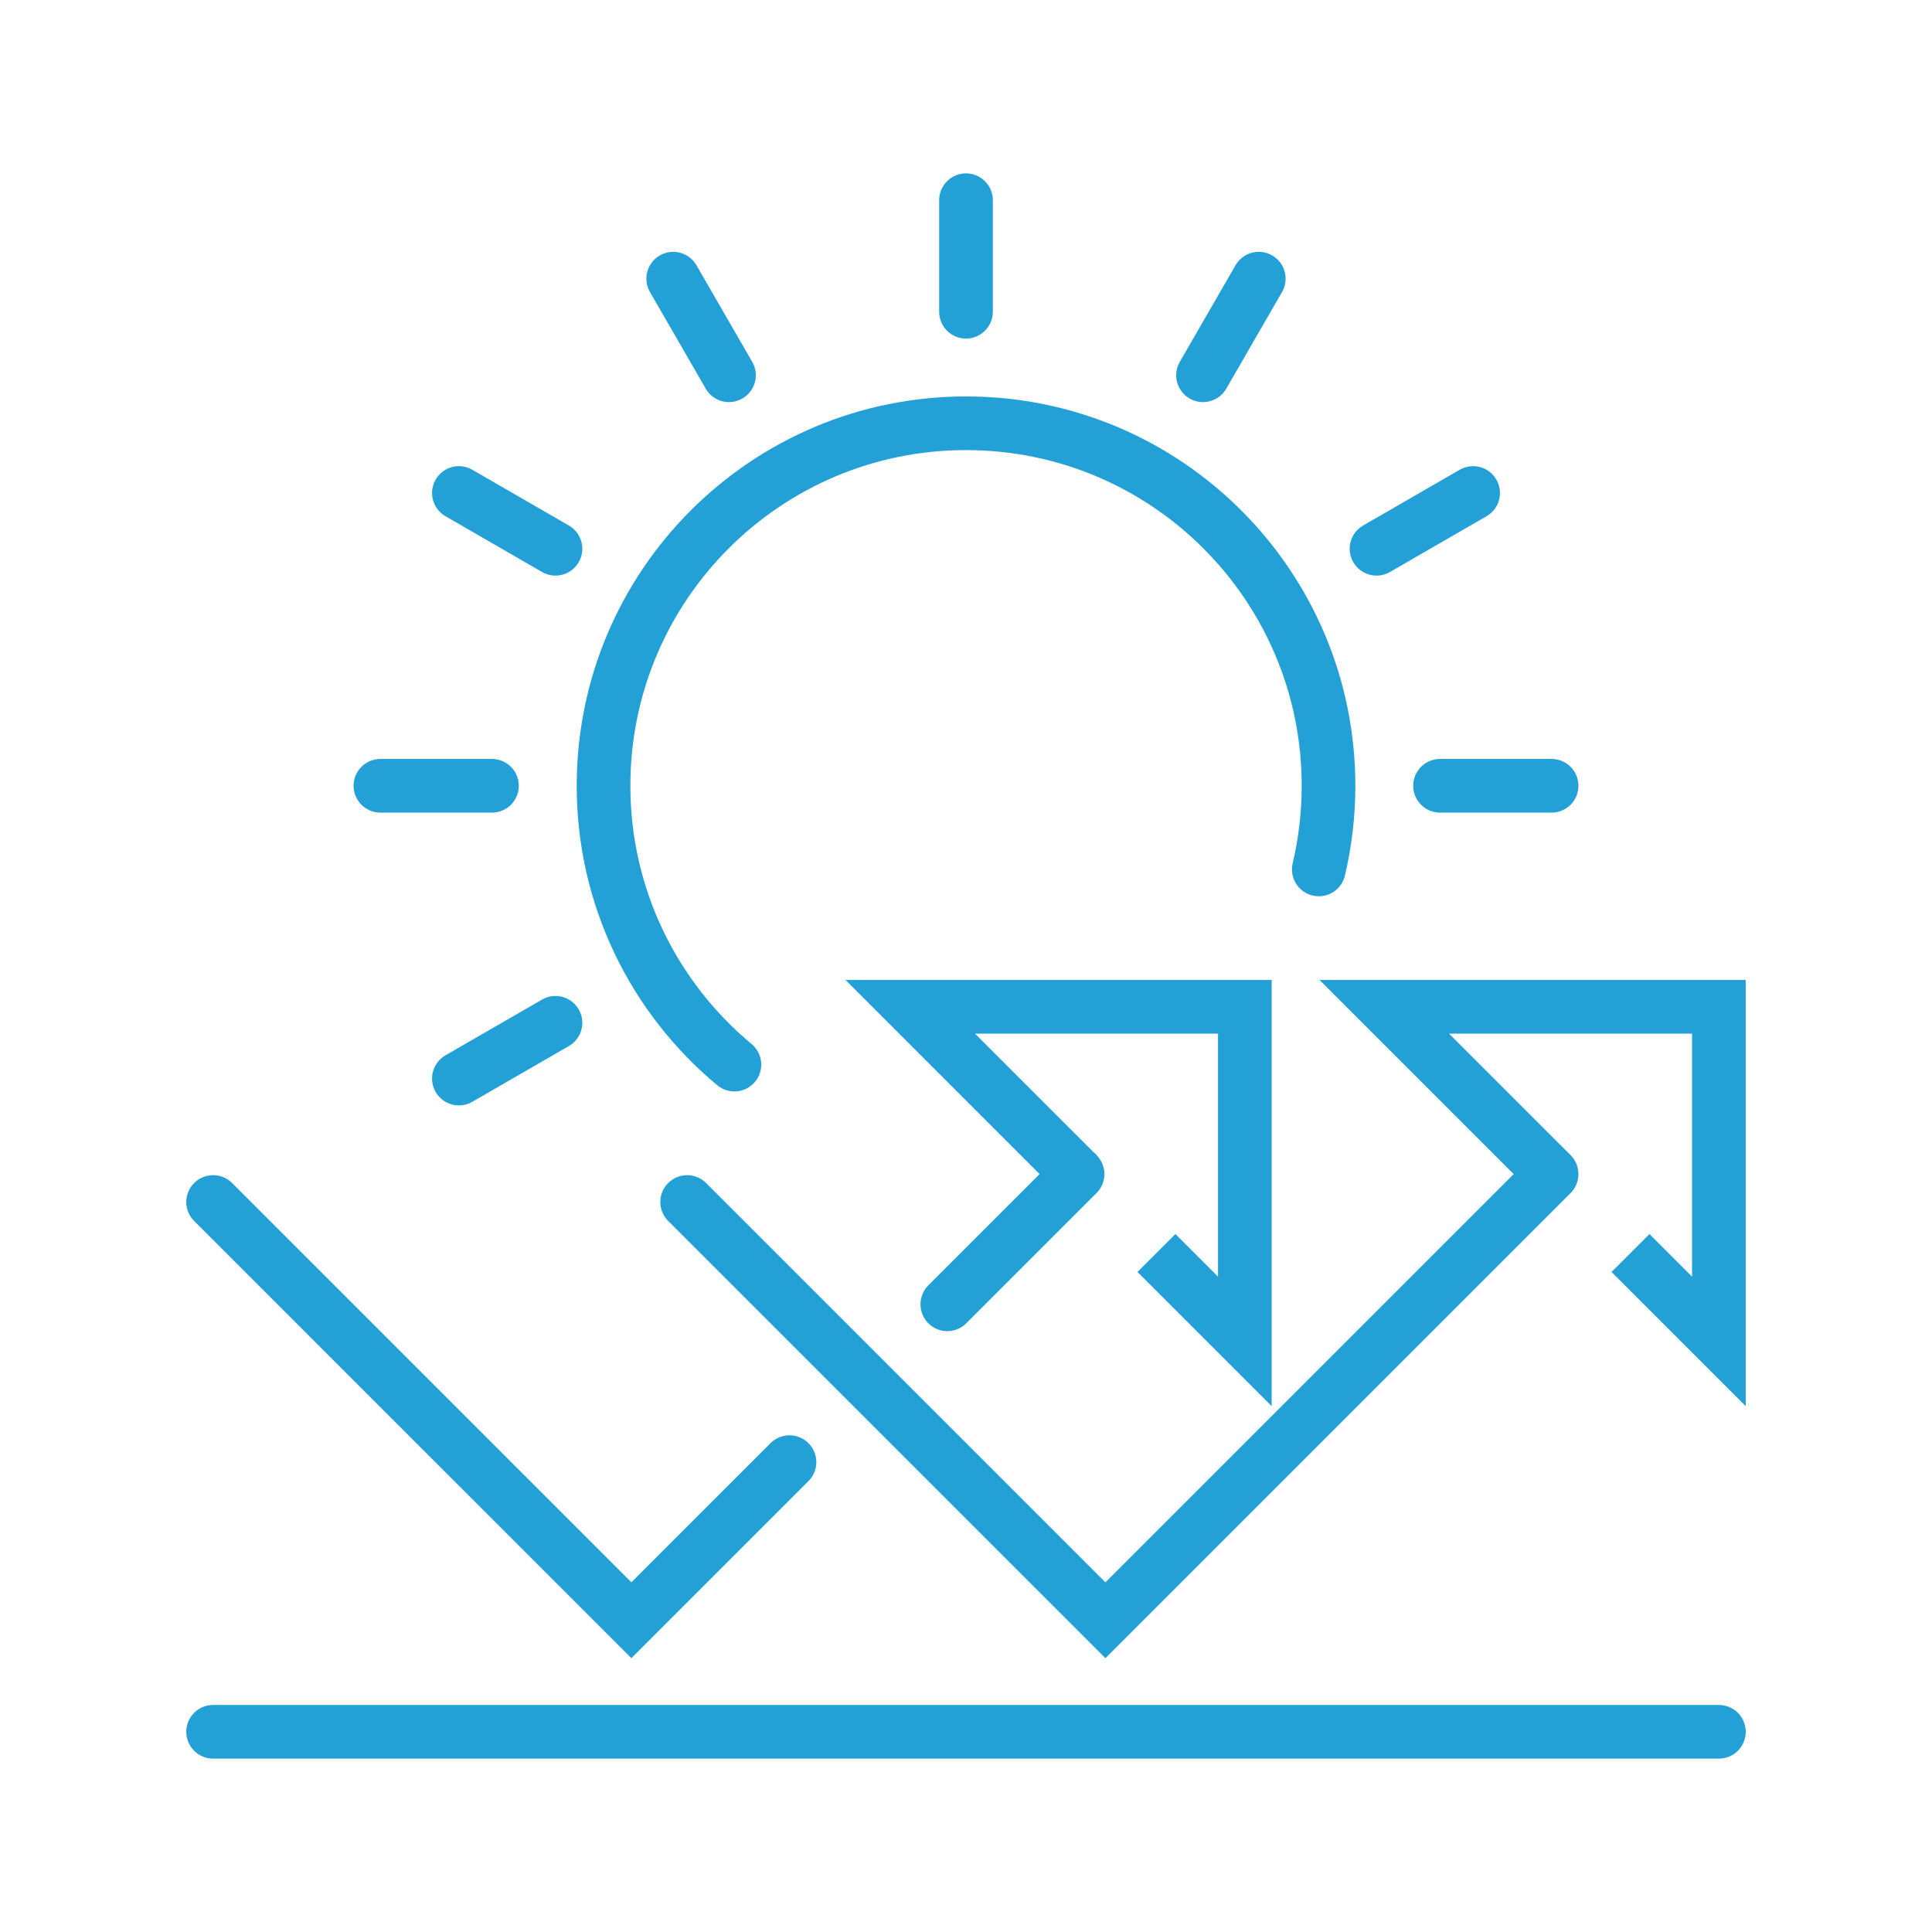 <svg xmlns="http://www.w3.org/2000/svg" id="Layer_1" viewBox="0 0 72 72"><defs><style>      .st0, .st1 {        fill: none;        stroke: #23a1d7;        stroke-miterlimit: 10;        stroke-width: 2px;      }      .st1 {        stroke-linecap: round;      }    </style></defs><line class="st1" x1="18.334" y1="29.284" x2="14.177" y2="29.284"></line><line class="st1" x1="57.823" y1="29.284" x2="53.666" y2="29.284"></line><line class="st1" x1="20.701" y1="38.117" x2="17.101" y2="40.195"></line><line class="st1" x1="54.899" y1="18.372" x2="51.299" y2="20.451"></line><line class="st1" x1="46.911" y1="10.385" x2="44.833" y2="13.985"></line><line class="st1" x1="36" y1="7.461" x2="36" y2="11.618"></line><line class="st1" x1="25.089" y1="10.385" x2="27.167" y2="13.985"></line><line class="st1" x1="17.101" y1="18.372" x2="20.701" y2="20.451"></line><path class="st1" d="M49.148,32.401c.236-1.001.362-2.045.362-3.118,0-7.461-6.048-13.509-13.509-13.509s-13.509,6.048-13.509,13.509c0,4.178,1.897,7.914,4.877,10.392"></path><polyline class="st0" points="57.823 43.755 54.882 40.815 51.588 37.52 58.176 37.52 64.058 37.52 64.058 43.402 64.058 49.99 60.763 46.696"></polyline><polyline class="st1" points="25.608 44.795 41.196 60.382 57.823 43.755"></polyline><polyline class="st0" points="40.157 43.755 37.216 40.815 33.922 37.52 40.51 37.52 46.392 37.52 46.392 43.402 46.392 49.99 43.098 46.696"></polyline><line class="st1" x1="40.157" y1="43.755" x2="35.304" y2="48.608"></line><polyline class="st1" points="7.942 44.795 23.53 60.382 29.422 54.49"></polyline><line class="st1" x1="7.942" y1="64.539" x2="64.058" y2="64.539"></line></svg>